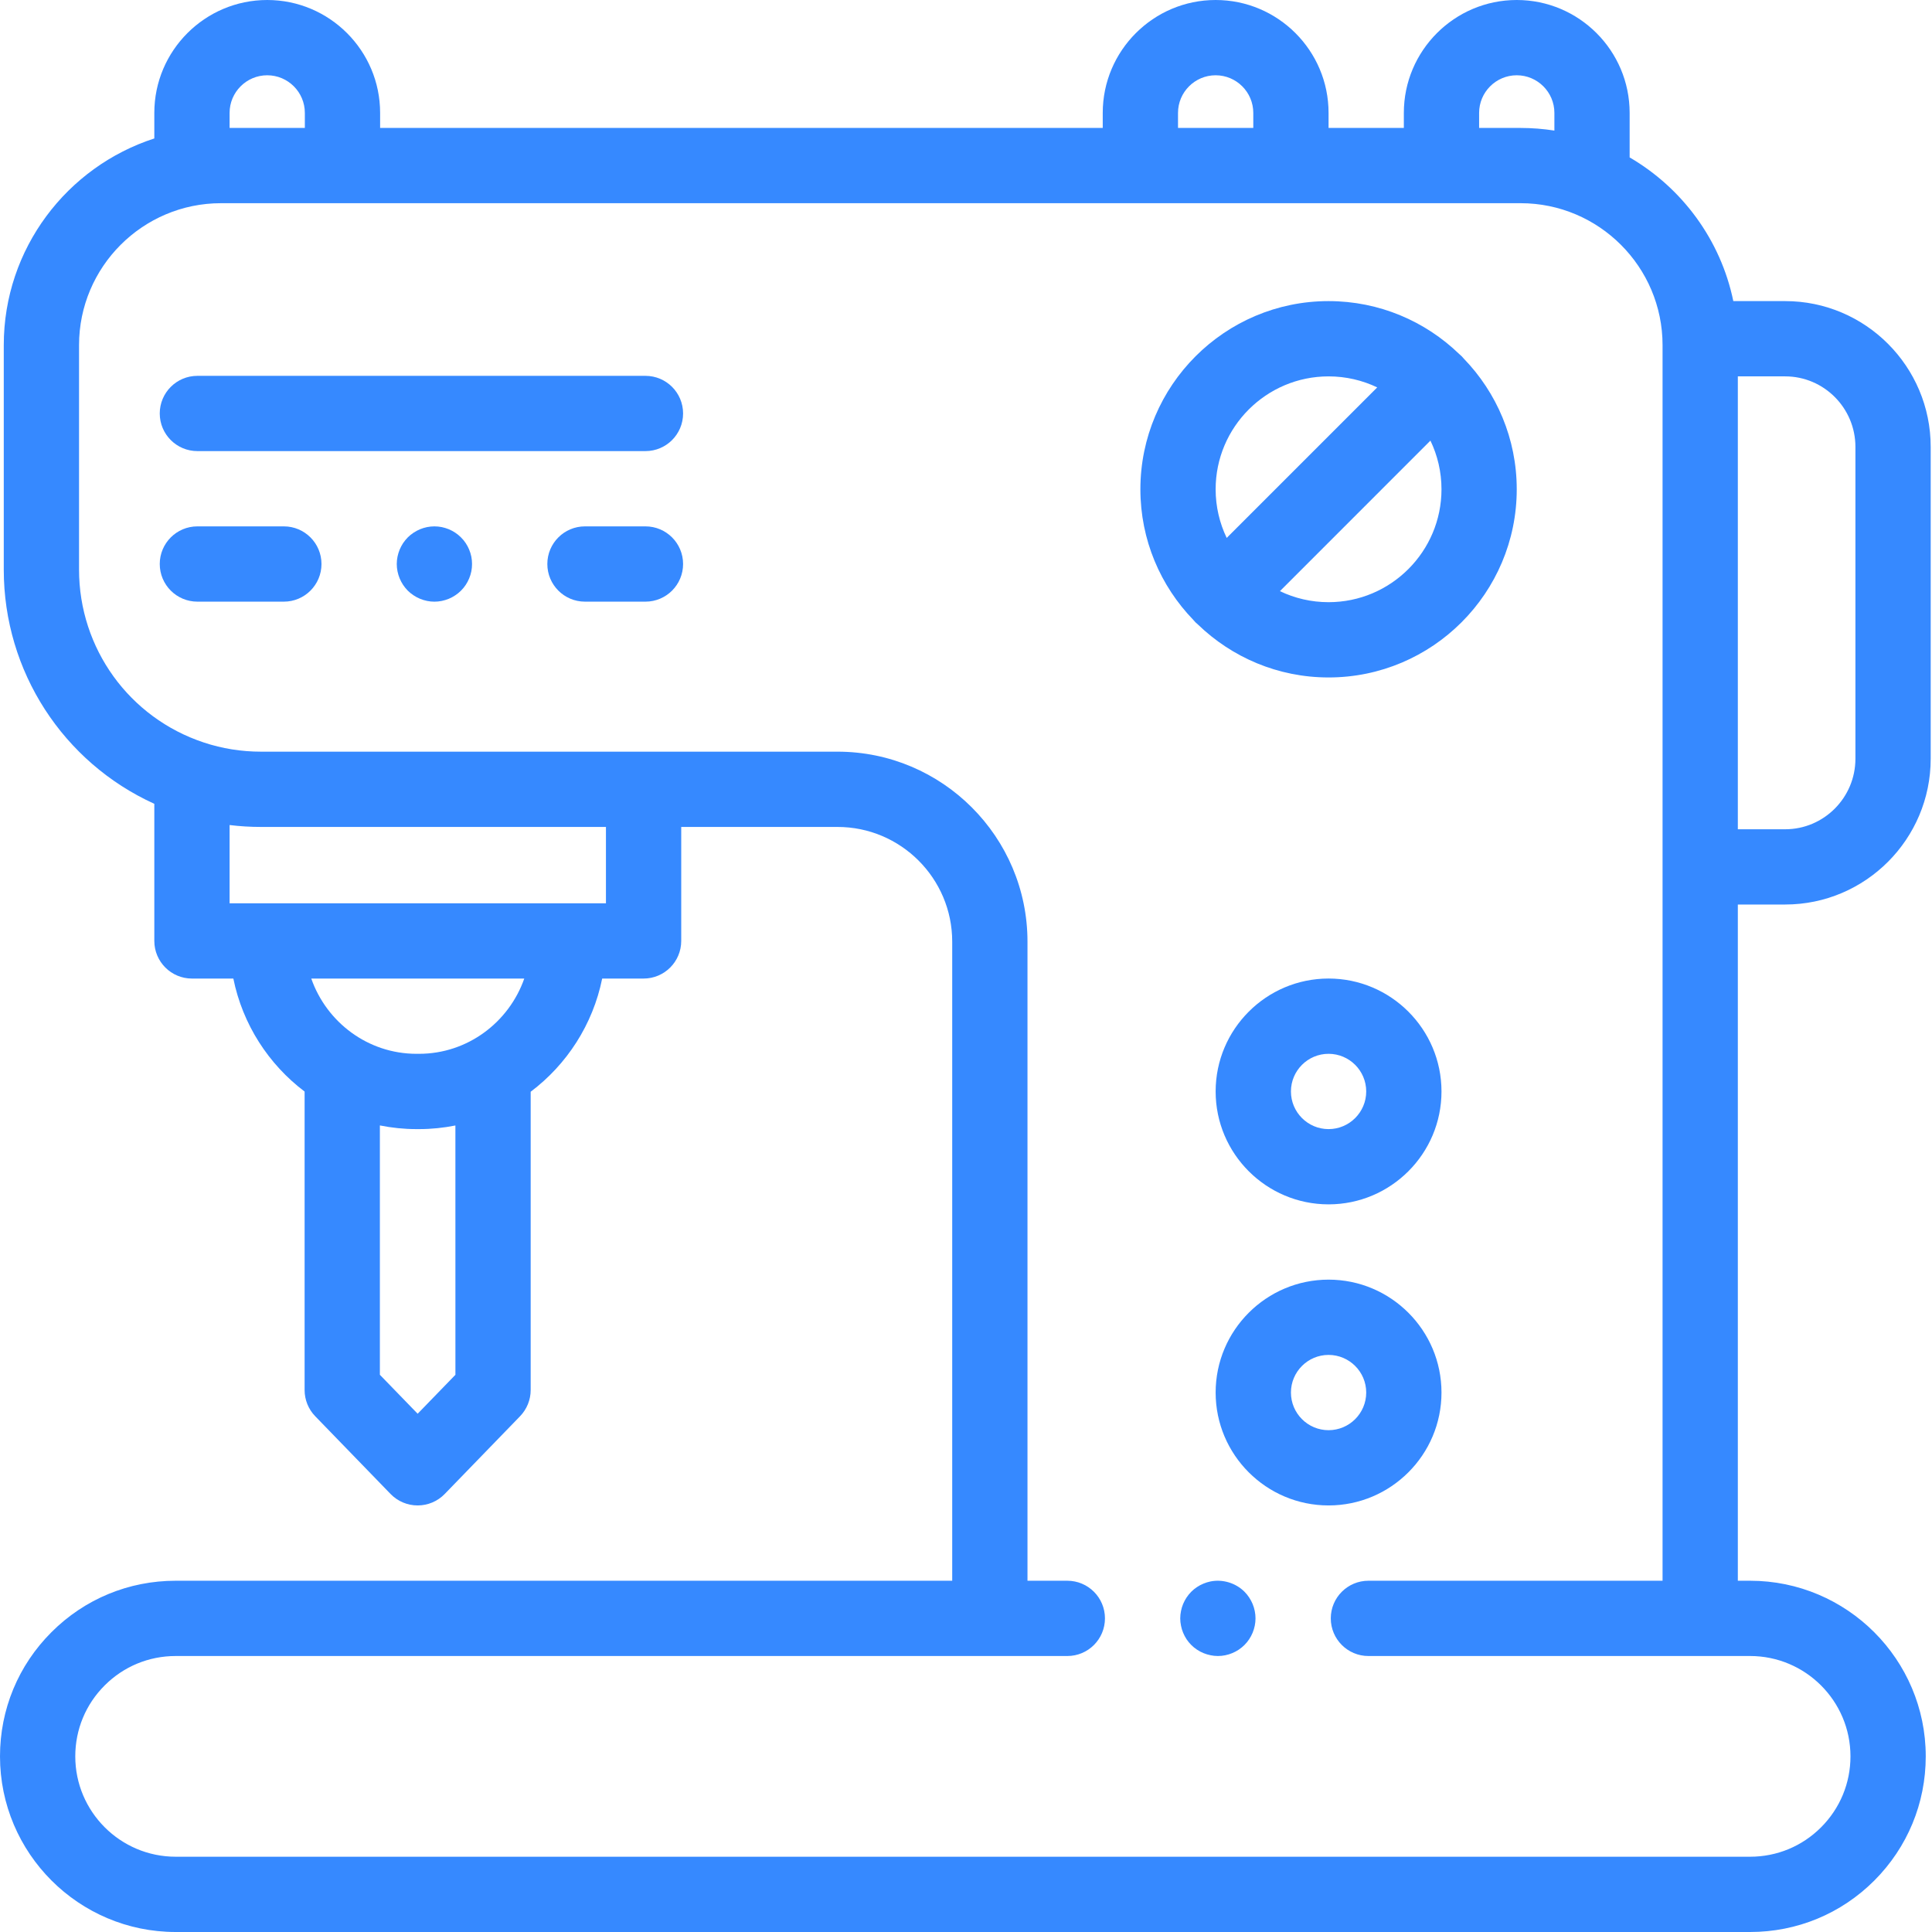 <?xml version="1.0" encoding="UTF-8"?> <svg xmlns="http://www.w3.org/2000/svg" viewBox="0 0 80.00 80.00" data-guides="{&quot;vertical&quot;:[],&quot;horizontal&quot;:[]}"><defs></defs><path fill="#3689ff" stroke="none" fill-opacity="1" stroke-width="1" stroke-opacity="1" id="tSvg160fc504fe0" title="Path 1" d="M26.727 15.563C20.543 15.563 14.358 15.563 8.173 15.563C7.313 15.563 6.615 16.26 6.615 17.121C6.615 17.982 7.313 18.679 8.173 18.679C14.358 18.679 20.543 18.679 26.727 18.679C27.588 18.679 28.285 17.982 28.285 17.121C28.285 16.26 27.588 15.563 26.727 15.563Z"></path><path fill="#3689ff" stroke="none" fill-opacity="1" stroke-width="1" stroke-opacity="1" id="tSvg15094d07ced" title="Path 2" d="M11.754 21.796C10.561 21.796 9.367 21.796 8.173 21.796C7.313 21.796 6.615 22.494 6.615 23.354C6.615 24.215 7.313 24.913 8.173 24.913C9.367 24.913 10.561 24.913 11.754 24.913C12.615 24.913 13.312 24.215 13.312 23.354C13.312 22.494 12.615 21.796 11.754 21.796Z"></path><path fill="#3689ff" stroke="none" fill-opacity="1" stroke-width="1" stroke-opacity="1" id="tSvgc60263758d" title="Path 3" d="M26.727 21.796C25.892 21.796 25.057 21.796 24.222 21.796C23.361 21.796 22.664 22.494 22.664 23.354C22.664 24.215 23.361 24.913 24.222 24.913C25.057 24.913 25.892 24.913 26.727 24.913C27.588 24.913 28.285 24.215 28.285 23.354C28.285 22.494 27.588 21.796 26.727 21.796Z"></path><path fill="#3689ff" stroke="none" fill-opacity="1" stroke-width="1" stroke-opacity="1" id="tSvg10a58f995b" title="Path 4" d="M55.013 40.519C52.435 40.519 50.337 42.617 50.337 45.195C50.337 47.773 52.435 49.87 55.013 49.87C57.591 49.87 59.689 47.773 59.689 45.195C59.689 42.617 57.591 40.519 55.013 40.519ZM55.013 46.754C54.154 46.754 53.455 46.054 53.455 45.195C53.455 44.335 54.154 43.636 55.013 43.636C55.872 43.636 56.572 44.335 56.572 45.195C56.572 46.054 55.872 46.754 55.013 46.754Z"></path><path fill="#3689ff" stroke="none" fill-opacity="1" stroke-width="1" stroke-opacity="1" id="tSvgae8702f374" title="Path 5" d="M55.013 52.987C52.435 52.987 50.337 55.084 50.337 57.662C50.337 60.24 52.435 62.337 55.013 62.337C57.591 62.337 59.689 60.24 59.689 57.662C59.689 55.084 57.591 52.987 55.013 52.987ZM55.013 59.221C54.154 59.221 53.455 58.522 53.455 57.662C53.455 56.803 54.154 56.104 55.013 56.104C55.872 56.104 56.572 56.803 56.572 57.662C56.572 58.522 55.872 59.221 55.013 59.221Z"></path><path fill="#3689ff" stroke="none" fill-opacity="1" stroke-width="1" stroke-opacity="1" id="tSvg1567c2300d2" title="Path 6" d="M73.921 37.454C77.243 37.454 79.946 34.746 79.946 31.417C79.946 27.113 79.946 22.809 79.946 18.505C79.946 15.176 77.243 12.468 73.921 12.468C73.205 12.468 72.489 12.468 71.773 12.468C71.249 9.931 69.652 7.784 67.48 6.518C67.48 5.904 67.48 5.29 67.48 4.675C67.48 2.097 65.383 0 62.805 0C60.227 0 58.13 2.097 58.13 4.675C58.13 4.883 58.13 5.09 58.13 5.298C57.091 5.298 56.052 5.298 55.013 5.298C55.013 5.09 55.013 4.883 55.013 4.675C55.013 2.097 52.916 0 50.337 0C47.76 0 45.662 2.097 45.662 4.675C45.662 4.883 45.662 5.09 45.662 5.298C35.688 5.298 25.714 5.298 15.74 5.298C15.74 5.09 15.74 4.883 15.74 4.675C15.74 2.097 13.643 0 11.065 0C8.487 0 6.39 2.097 6.39 4.675C6.39 5.028 6.39 5.38 6.39 5.733C2.777 6.901 0.156 10.295 0.156 14.291C0.156 17.391 0.156 20.49 0.156 23.589C0.156 27.807 2.62 31.571 6.39 33.284C6.39 35.176 6.39 37.069 6.39 38.962C6.39 39.822 7.088 40.52 7.948 40.52C8.52 40.52 9.091 40.52 9.662 40.52C10.048 42.422 11.123 44.074 12.613 45.199C12.613 49.319 12.613 53.439 12.613 57.559C12.613 57.963 12.77 58.352 13.052 58.643C14.093 59.717 15.134 60.79 16.174 61.864C16.468 62.167 16.872 62.337 17.294 62.337C17.715 62.337 18.119 62.167 18.413 61.864C19.453 60.79 20.494 59.717 21.535 58.643C21.816 58.352 21.974 57.963 21.974 57.559C21.974 53.441 21.974 49.324 21.974 45.207C23.469 44.082 24.549 42.427 24.935 40.52C25.507 40.52 26.078 40.52 26.649 40.52C27.51 40.52 28.208 39.822 28.208 38.962C28.208 37.389 28.208 35.816 28.208 34.242C30.365 34.242 32.523 34.242 34.68 34.242C37.299 34.242 39.429 36.373 39.429 38.991C39.429 47.812 39.429 56.634 39.429 65.455C28.71 65.455 17.992 65.455 7.274 65.455C5.331 65.455 3.504 66.211 2.131 67.585C0.757 68.957 0 70.783 0 72.727C0 76.737 3.263 80 7.274 80C29.005 80 50.736 80 72.468 80C74.41 80 76.237 79.244 77.612 77.869C78.984 76.494 79.741 74.668 79.741 72.727C79.741 68.717 76.478 65.455 72.468 65.455C72.298 65.455 72.129 65.455 71.96 65.455C71.96 56.122 71.96 46.788 71.96 37.455C72.614 37.455 73.267 37.455 73.921 37.454ZM76.829 18.505C76.829 22.809 76.829 27.113 76.829 31.417C76.829 33.027 75.524 34.338 73.921 34.338C73.267 34.338 72.614 34.338 71.96 34.338C71.96 28.087 71.96 21.836 71.96 15.585C72.614 15.585 73.267 15.585 73.921 15.585C75.524 15.585 76.829 16.895 76.829 18.505ZM61.247 4.675C61.247 3.816 61.946 3.117 62.805 3.117C63.664 3.117 64.364 3.816 64.364 4.675C64.364 4.919 64.364 5.163 64.364 5.407C63.908 5.336 63.441 5.298 62.966 5.298C62.393 5.298 61.82 5.298 61.247 5.298C61.247 5.09 61.247 4.883 61.247 4.675ZM48.779 4.675C48.779 3.816 49.478 3.117 50.337 3.117C51.197 3.117 51.896 3.816 51.896 4.675C51.896 4.883 51.896 5.09 51.896 5.298C50.857 5.298 49.818 5.298 48.779 5.298C48.779 5.09 48.779 4.883 48.779 4.675ZM11.065 3.117C11.925 3.117 12.623 3.816 12.623 4.675C12.623 4.883 12.623 5.09 12.623 5.298C11.585 5.298 10.546 5.298 9.507 5.298C9.507 5.09 9.507 4.883 9.507 4.675C9.507 3.816 10.206 3.117 11.065 3.117ZM18.858 56.927C18.336 57.465 17.815 58.002 17.294 58.54C16.773 58.002 16.251 57.465 15.73 56.927C15.73 53.485 15.73 50.044 15.73 46.602C16.221 46.7 16.728 46.754 17.247 46.754C17.282 46.754 17.316 46.754 17.351 46.754C17.866 46.754 18.369 46.701 18.857 46.604C18.857 50.045 18.857 53.486 18.858 56.927ZM17.351 43.636C17.316 43.636 17.282 43.636 17.247 43.636C15.238 43.636 13.525 42.334 12.889 40.52C15.829 40.52 18.769 40.52 21.709 40.52C21.072 42.334 19.359 43.636 17.351 43.636ZM25.091 37.403C19.896 37.403 14.702 37.403 9.507 37.403C9.507 36.323 9.507 35.243 9.507 34.163C9.937 34.216 10.372 34.242 10.809 34.242C15.57 34.242 20.33 34.242 25.091 34.242C25.091 35.296 25.091 36.349 25.091 37.403ZM56.663 65.455C55.803 65.455 55.105 66.153 55.105 67.013C55.105 67.874 55.803 68.572 56.663 68.572C61.931 68.572 67.2 68.572 72.468 68.572C74.76 68.572 76.624 70.436 76.624 72.727C76.624 73.836 76.191 74.88 75.406 75.666C74.621 76.451 73.578 76.883 72.468 76.883C50.736 76.883 29.005 76.883 7.274 76.883C4.982 76.883 3.117 75.018 3.117 72.727C3.117 71.616 3.549 70.573 4.335 69.789C5.12 69.004 6.163 68.572 7.274 68.572C19.581 68.572 31.889 68.572 44.196 68.572C45.057 68.572 45.754 67.874 45.754 67.013C45.754 66.153 45.057 65.455 44.196 65.455C43.646 65.455 43.096 65.455 42.546 65.455C42.546 56.634 42.546 47.812 42.546 38.991C42.546 34.654 39.017 31.125 34.68 31.125C26.723 31.125 18.766 31.125 10.809 31.125C9.995 31.125 9.198 30.998 8.438 30.745C5.349 29.722 3.273 26.846 3.273 23.589C3.273 20.49 3.273 17.39 3.273 14.291C3.273 11.051 5.909 8.414 9.15 8.414C27.088 8.414 45.027 8.414 62.966 8.414C66.206 8.414 68.843 11.051 68.843 14.291C68.843 31.346 68.843 48.401 68.843 65.455C64.783 65.455 60.723 65.455 56.663 65.455Z"></path><path fill="#3689ff" stroke="none" fill-opacity="1" stroke-width="1" stroke-opacity="1" id="tSvg30b9a6f492" title="Path 7" d="M60.523 14.75C60.491 14.717 60.456 14.688 60.422 14.659C59.02 13.304 57.113 12.468 55.013 12.468C50.717 12.468 47.221 15.963 47.221 20.26C47.221 22.359 48.057 24.266 49.412 25.668C49.44 25.703 49.471 25.737 49.503 25.77C49.536 25.803 49.57 25.833 49.606 25.862C51.008 27.216 52.914 28.052 55.013 28.052C59.31 28.052 62.805 24.556 62.805 20.26C62.805 18.16 61.969 16.252 60.613 14.85C60.585 14.816 60.555 14.782 60.523 14.75ZM55.013 15.585C55.734 15.585 56.417 15.749 57.028 16.041C54.95 18.119 52.872 20.197 50.795 22.274C50.502 21.664 50.337 20.981 50.337 20.26C50.337 17.682 52.435 15.585 55.013 15.585ZM55.013 24.935C54.292 24.935 53.609 24.771 52.999 24.478C55.076 22.401 57.154 20.323 59.231 18.245C59.524 18.856 59.689 19.538 59.689 20.26C59.689 22.837 57.591 24.935 55.013 24.935Z"></path><path fill="#3689ff" stroke="none" fill-opacity="1" stroke-width="1" stroke-opacity="1" id="tSvge4bfd58295" title="Path 8" d="M51.868 66.416C51.829 66.323 51.781 66.233 51.725 66.149C51.669 66.062 51.603 65.983 51.531 65.91C51.17 65.549 50.632 65.383 50.126 65.484C50.026 65.505 49.928 65.534 49.834 65.574C49.739 65.612 49.649 65.661 49.565 65.717C49.479 65.774 49.399 65.838 49.328 65.91C49.256 65.983 49.191 66.062 49.133 66.149C49.078 66.233 49.03 66.323 48.991 66.416C48.952 66.512 48.921 66.608 48.903 66.708C48.882 66.809 48.871 66.912 48.871 67.013C48.871 67.115 48.882 67.217 48.903 67.317C48.921 67.417 48.952 67.515 48.991 67.609C49.03 67.702 49.078 67.794 49.133 67.878C49.191 67.964 49.256 68.044 49.328 68.115C49.399 68.187 49.479 68.252 49.565 68.309C49.649 68.365 49.739 68.413 49.834 68.452C49.928 68.49 50.026 68.52 50.126 68.54C50.225 68.561 50.328 68.572 50.43 68.572C50.839 68.572 51.241 68.405 51.531 68.115C51.821 67.825 51.988 67.423 51.988 67.013C51.988 66.912 51.977 66.809 51.957 66.708C51.938 66.61 51.907 66.512 51.868 66.416Z"></path><path fill="#3689ff" stroke="none" fill-opacity="1" stroke-width="1" stroke-opacity="1" id="tSvg10310a82418" title="Path 9" d="M19.427 22.758C19.389 22.665 19.34 22.574 19.284 22.489C19.227 22.405 19.163 22.325 19.089 22.253C19.017 22.18 18.938 22.116 18.853 22.059C18.768 22.003 18.678 21.954 18.585 21.915C18.489 21.876 18.391 21.847 18.293 21.826C18.092 21.786 17.885 21.786 17.684 21.826C17.584 21.847 17.485 21.876 17.392 21.915C17.299 21.954 17.206 22.003 17.123 22.059C17.037 22.116 16.957 22.18 16.885 22.253C16.814 22.325 16.749 22.405 16.692 22.489C16.636 22.574 16.588 22.665 16.549 22.758C16.51 22.852 16.481 22.95 16.46 23.05C16.44 23.151 16.429 23.253 16.429 23.355C16.429 23.456 16.44 23.558 16.46 23.659C16.481 23.759 16.51 23.857 16.549 23.951C16.588 24.044 16.636 24.134 16.692 24.22C16.749 24.304 16.814 24.385 16.885 24.457C16.957 24.529 17.037 24.594 17.123 24.65C17.206 24.706 17.299 24.755 17.392 24.794C17.485 24.833 17.584 24.862 17.684 24.883C17.783 24.903 17.886 24.914 17.988 24.914C18.089 24.914 18.192 24.903 18.293 24.883C18.391 24.862 18.489 24.833 18.585 24.794C18.678 24.755 18.768 24.706 18.853 24.65C18.938 24.594 19.017 24.529 19.089 24.457C19.163 24.385 19.227 24.304 19.284 24.22C19.34 24.134 19.389 24.044 19.427 23.951C19.467 23.857 19.496 23.759 19.517 23.659C19.537 23.558 19.546 23.456 19.546 23.355C19.546 23.253 19.537 23.151 19.517 23.05C19.496 22.95 19.467 22.852 19.427 22.758Z"></path></svg> 